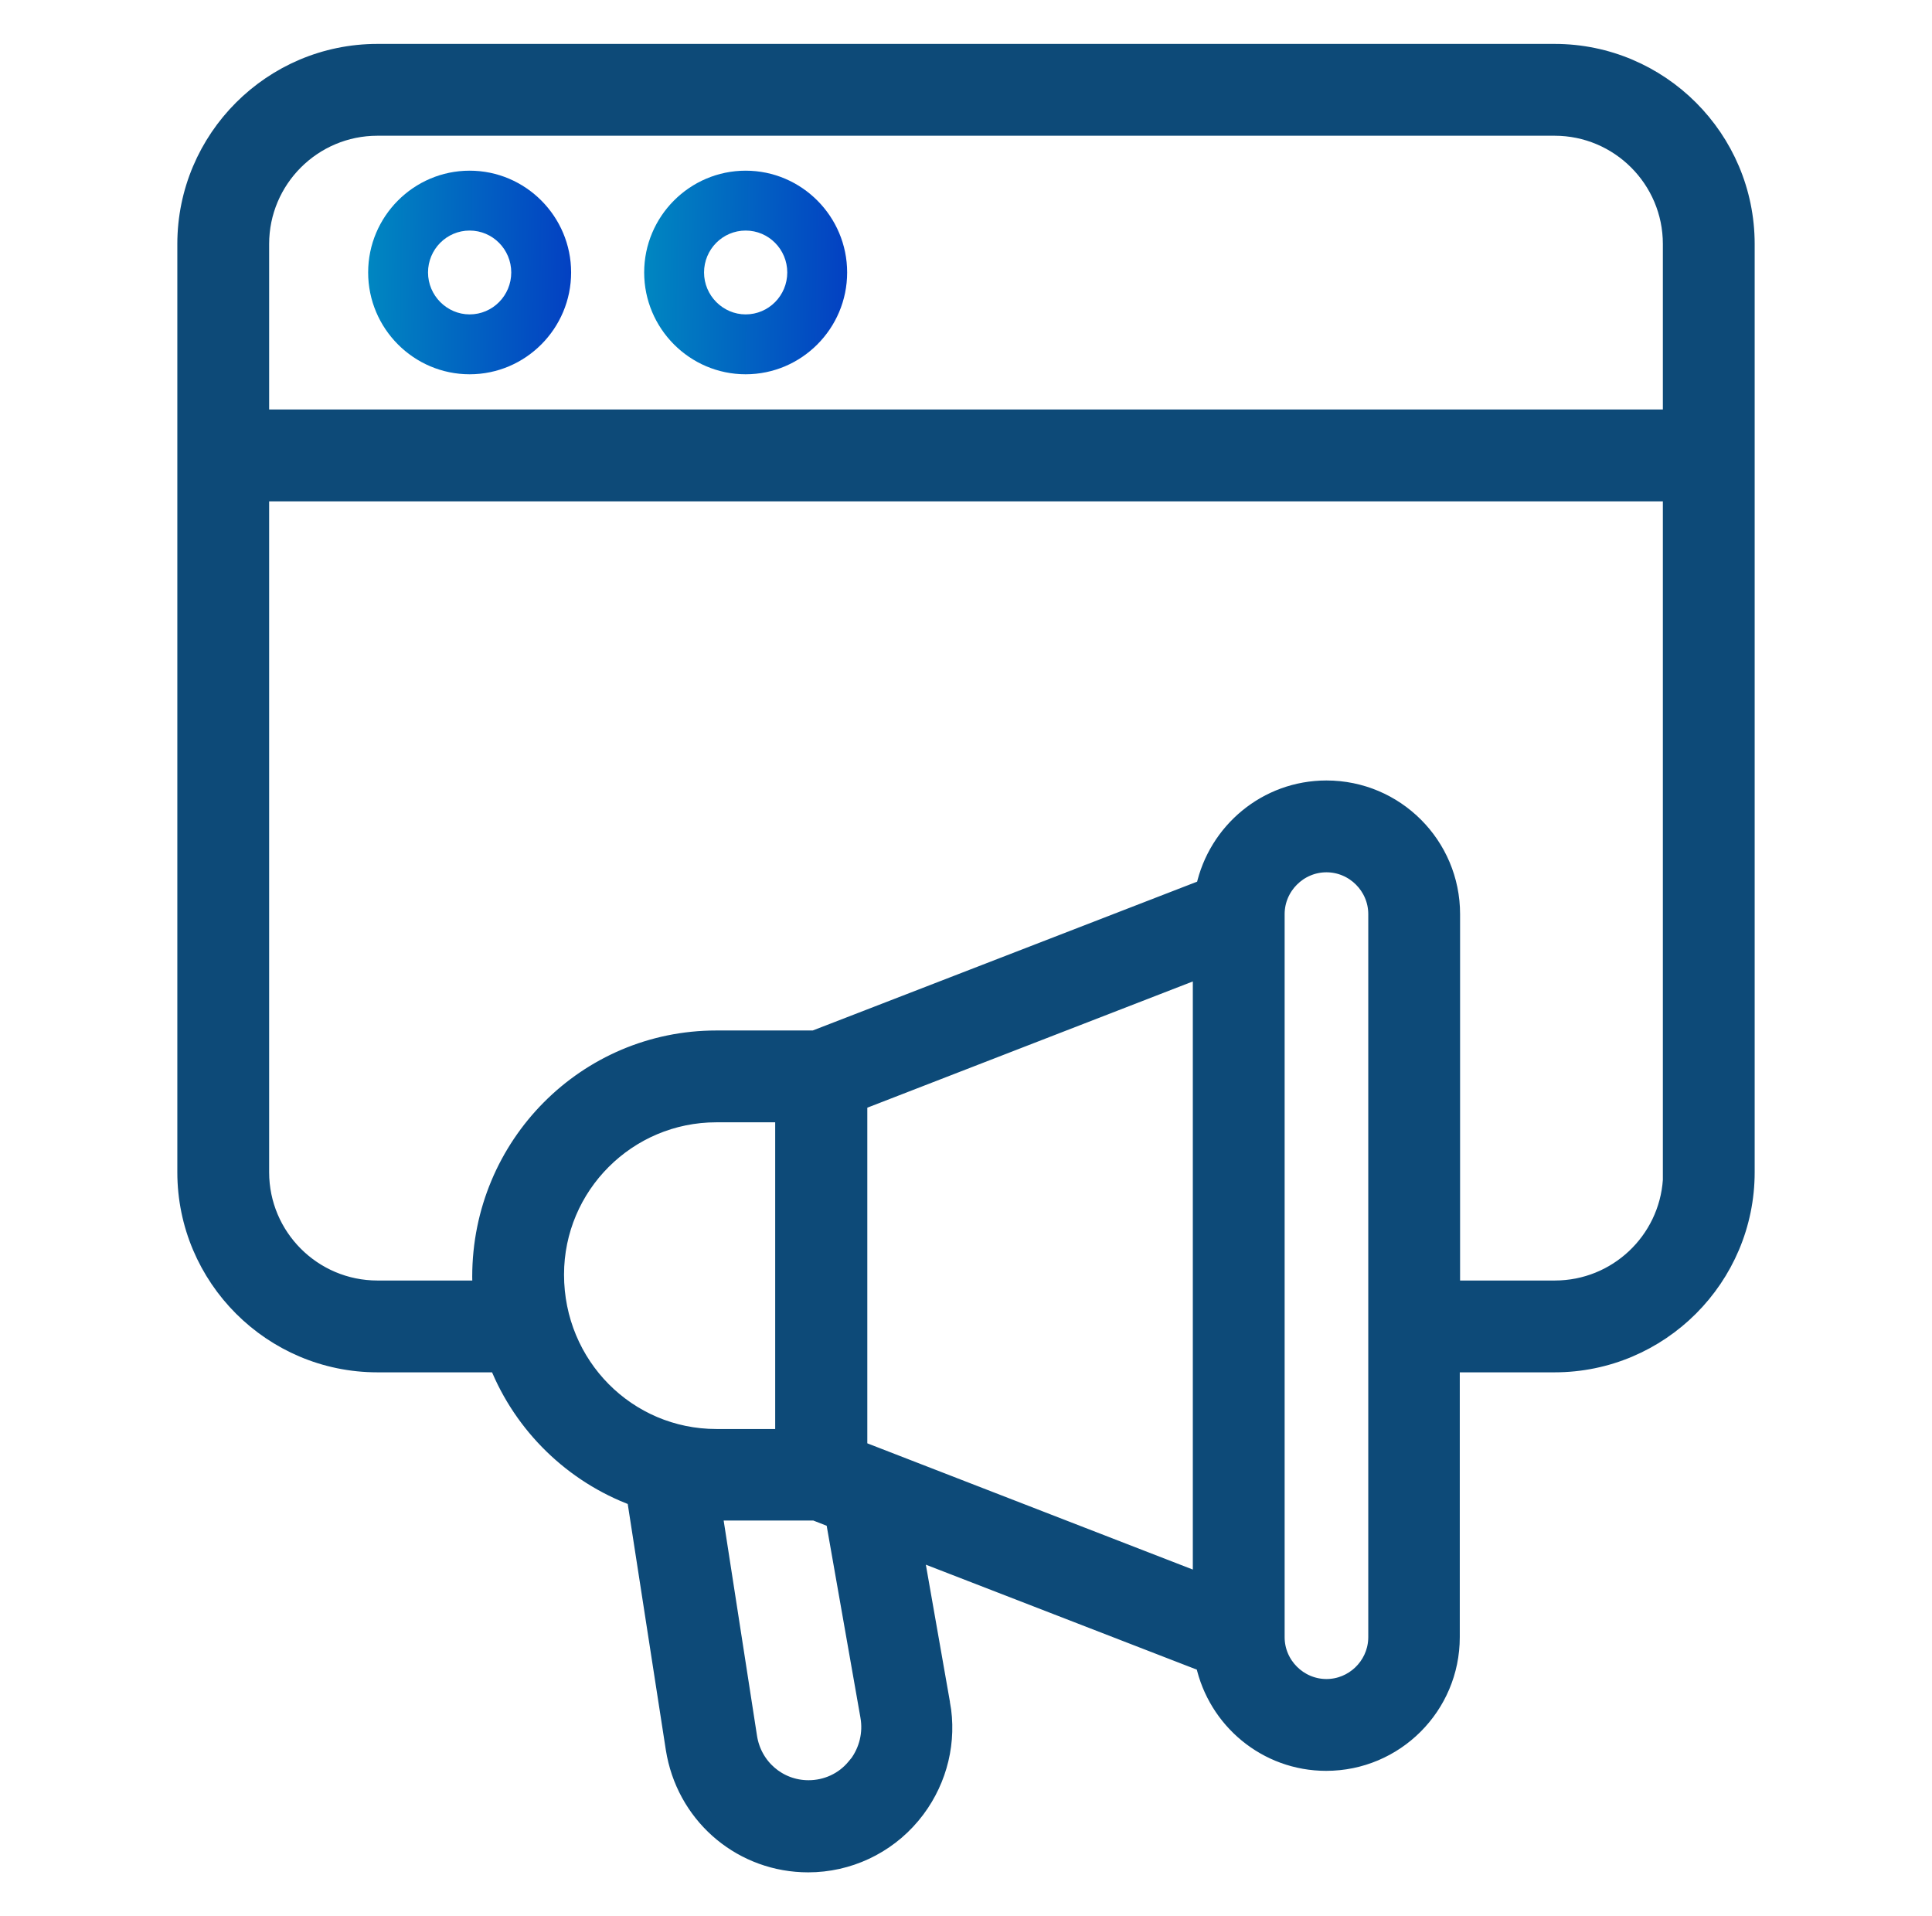 <svg width="121" height="120" viewBox="0 0 121 120" fill="none" xmlns="http://www.w3.org/2000/svg">
<path d="M29.413 10.688C25.907 10.688 23.057 13.556 23.057 17.062C23.057 20.569 25.907 23.438 29.413 23.438C32.919 23.438 35.769 20.569 35.769 17.062C35.769 13.556 32.919 10.688 29.413 10.688ZM29.413 19.688C27.988 19.688 26.807 18.506 26.807 17.062C26.807 15.619 27.969 14.438 29.413 14.438C30.857 14.438 32.019 15.619 32.019 17.062C32.019 18.506 30.857 19.688 29.413 19.688Z" fill="url(#paint0_linear_67_2441)"/>
<path d="M46.7 10.688C43.194 10.688 40.344 13.556 40.344 17.062C40.344 20.569 43.194 23.438 46.7 23.438C50.206 23.438 53.056 20.569 53.056 17.062C53.056 13.556 50.206 10.688 46.7 10.688ZM46.7 19.688C45.275 19.688 44.094 18.506 44.094 17.062C44.094 15.619 45.256 14.438 46.7 14.438C48.144 14.438 49.306 15.619 49.306 17.062C49.306 18.506 48.144 19.688 46.7 19.688Z" fill="url(#paint1_linear_67_2441)"/>
<path d="M97.362 3.25C103.995 3.25 109.394 8.649 109.394 15.281V73.406C109.394 80.039 103.995 85.438 97.362 85.438H90.925V102.525C90.925 106.87 87.401 110.393 83.057 110.394C79.287 110.394 76.151 107.729 75.383 104.186L57.34 97.198L59.004 106.673H59.005C59.434 109.027 58.848 111.431 57.429 113.329L57.134 113.702C55.52 115.634 53.13 116.75 50.619 116.75C46.528 116.75 43.072 113.887 42.264 109.893L42.193 109.502L39.764 93.818C35.852 92.374 32.7 89.304 31.152 85.438H23.638C17.005 85.438 11.606 80.039 11.606 73.406V15.281C11.606 8.649 17.005 3.25 23.638 3.25H97.362ZM46.913 108.748V108.751C47.196 110.627 48.769 111.981 50.638 111.981C51.75 111.981 52.807 111.5 53.515 110.644L53.665 110.463H53.675C54.307 109.607 54.568 108.539 54.383 107.487V107.486L52.218 95.182L51.031 94.719H44.9C44.845 94.719 44.791 94.715 44.738 94.713L46.913 108.748ZM83.075 54.125C81.364 54.125 79.956 55.533 79.956 57.244V102.525C79.956 104.237 81.364 105.644 83.075 105.644C84.733 105.644 86.105 104.323 86.189 102.685L86.194 102.525V57.244C86.194 55.533 84.787 54.125 83.075 54.125ZM53.819 69.023V90.726L75.206 99.019V60.73L53.819 69.023ZM44.862 69.781C39.326 69.781 34.825 74.282 34.825 79.818C34.825 85.49 39.33 89.987 44.862 89.987H49.05V69.781H44.862ZM16.356 73.406C16.356 77.424 19.62 80.688 23.638 80.688H30.097C30.084 80.442 30.075 80.196 30.075 79.95C30.075 71.671 36.708 65.031 44.862 65.031H50.995L75.402 55.582C76.171 52.039 79.306 49.375 83.075 49.375C87.42 49.375 90.944 52.899 90.944 57.244V80.688H97.382C101.231 80.687 104.386 77.691 104.644 73.906V30.894H16.356V73.406ZM23.638 8C19.62 8 16.356 11.264 16.356 15.281V26.144H104.644V15.281C104.644 11.264 101.38 8 97.362 8H23.638Z" fill="#0D4A78" stroke="#0D4A78"/>
<defs>
<linearGradient id="paint0_linear_67_2441" x1="23.057" y1="11.963" x2="36.109" y2="12.172" gradientUnits="userSpaceOnUse">
<stop stop-color="#0087C1"/>
<stop offset="1" stop-color="#033FC2"/>
</linearGradient>
<linearGradient id="paint1_linear_67_2441" x1="40.344" y1="11.963" x2="53.396" y2="12.172" gradientUnits="userSpaceOnUse">
<stop stop-color="#0087C1"/>
<stop offset="1" stop-color="#033FC2"/>
</linearGradient>
</defs>
</svg>
